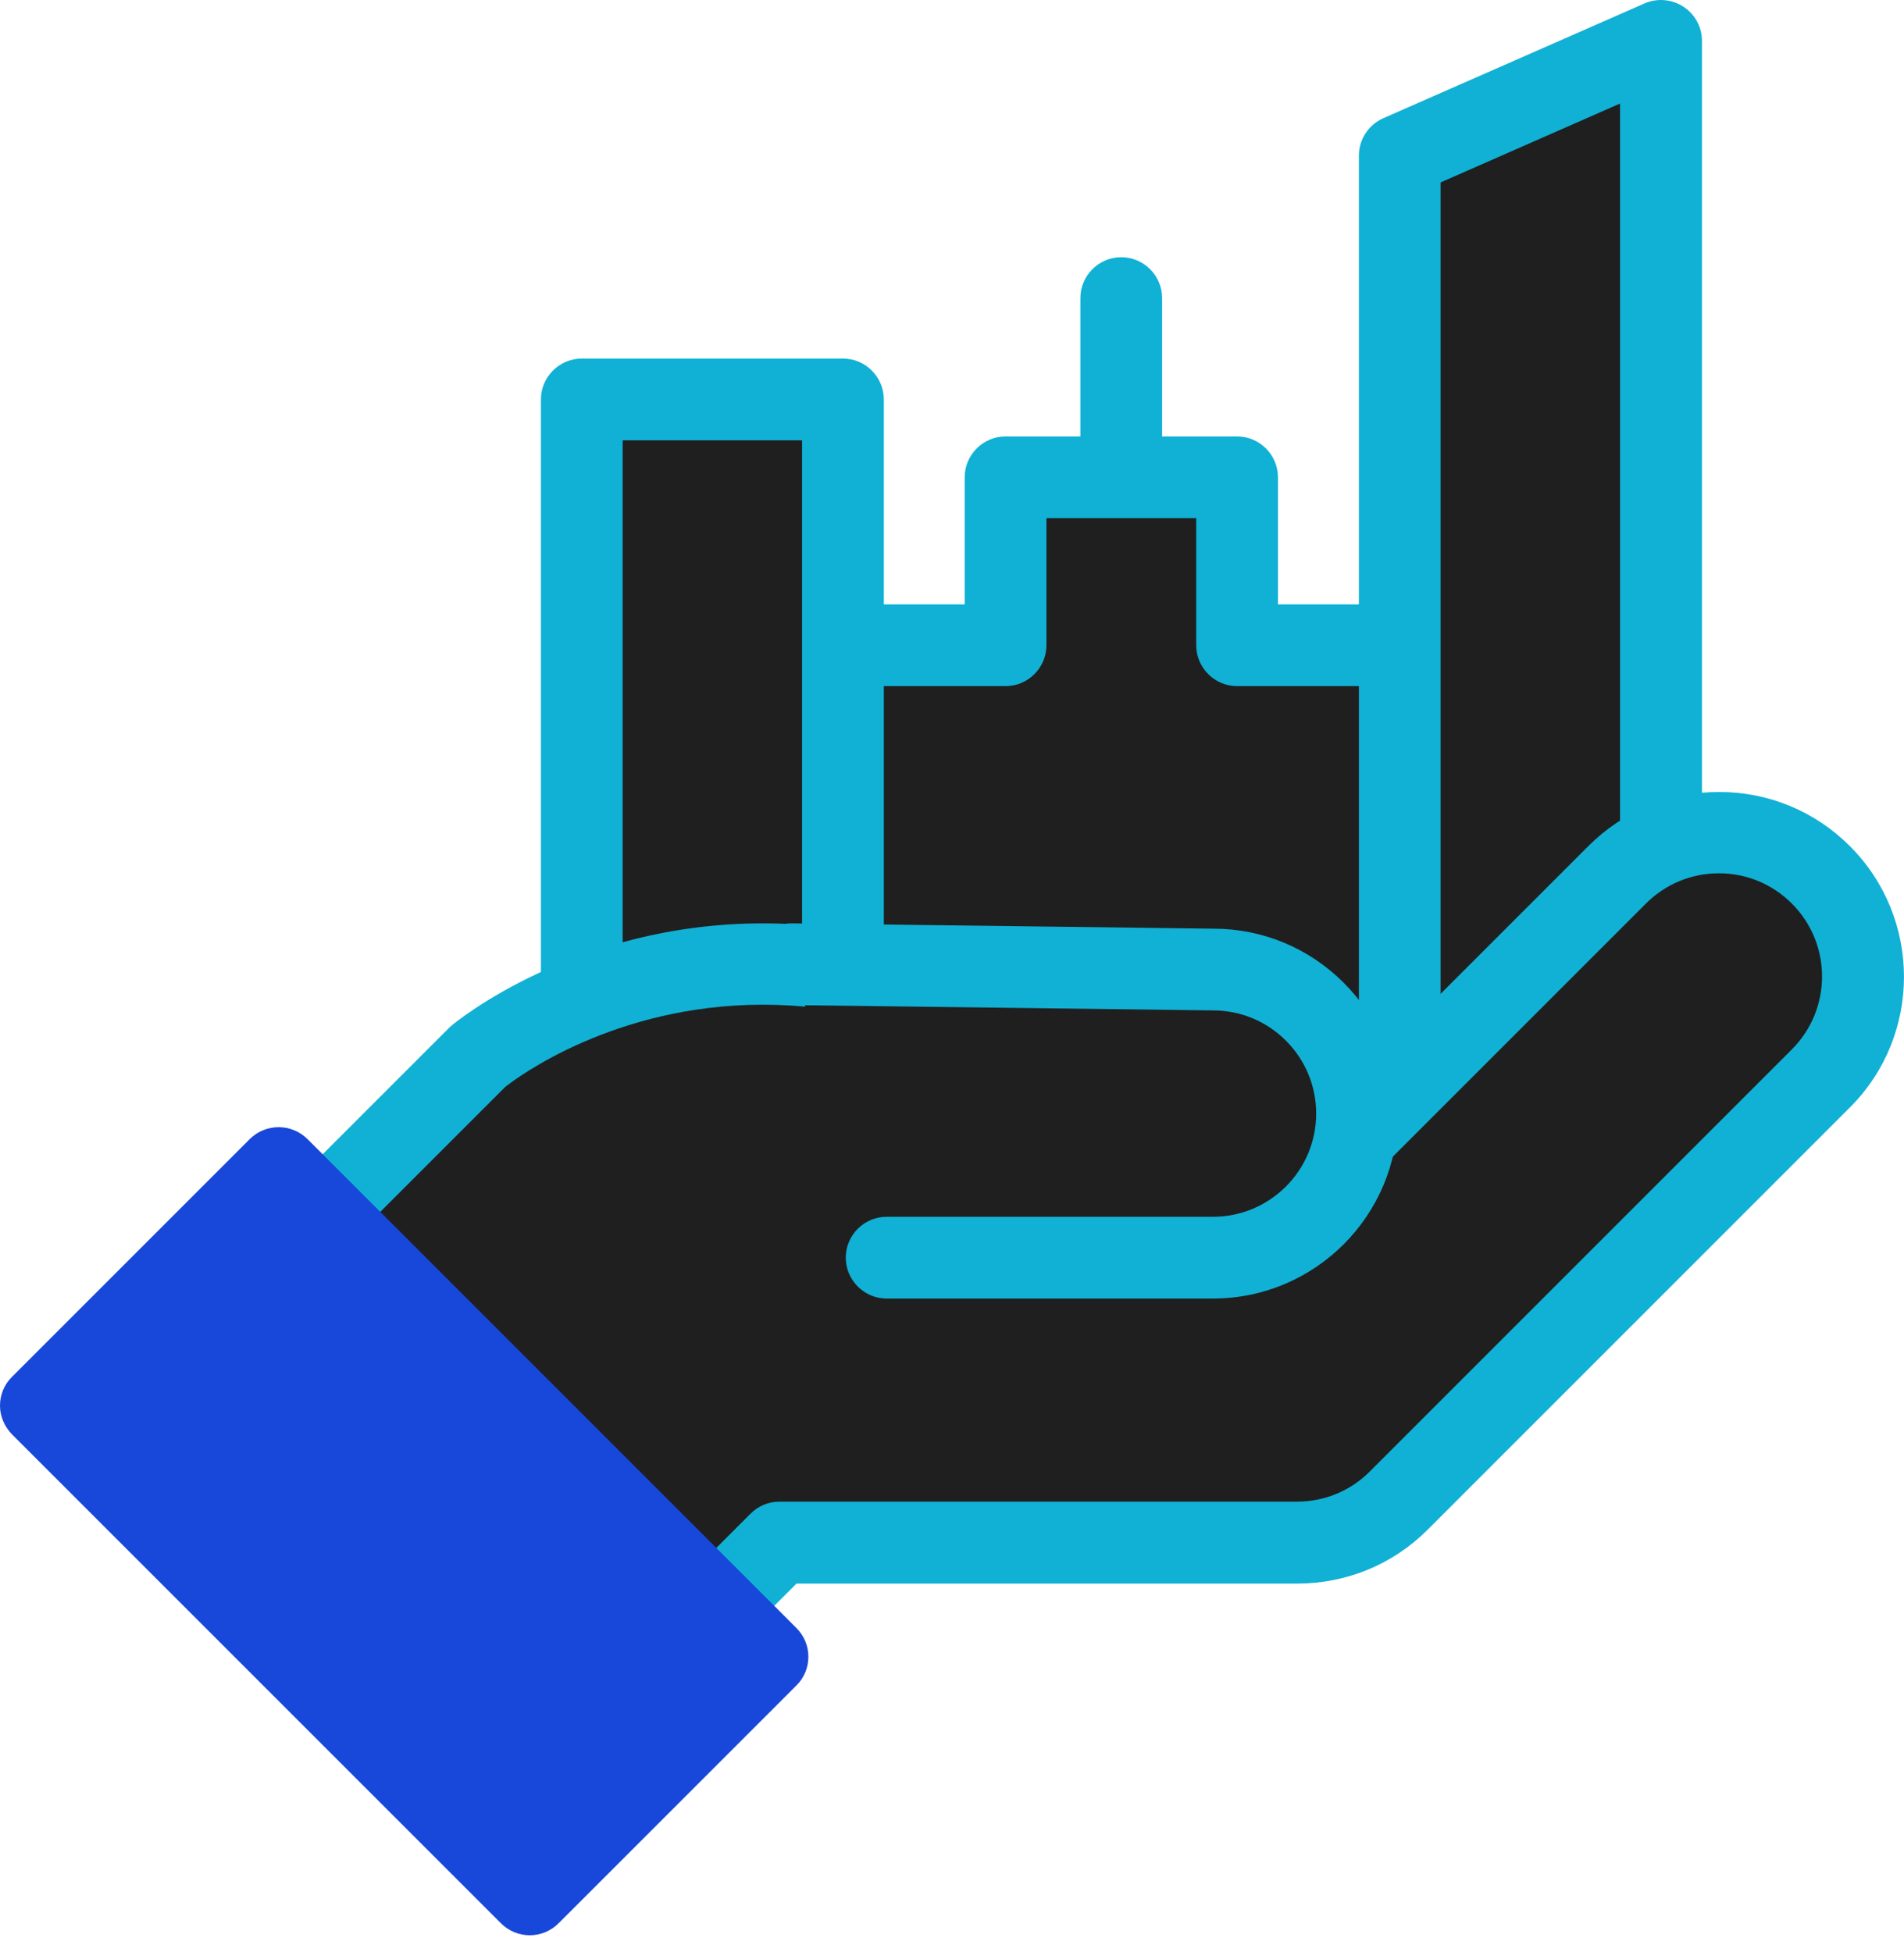 <svg width="79" height="81" viewBox="0 0 79 81" fill="none" xmlns="http://www.w3.org/2000/svg">
<path d="M46.522 22.025C45.59 22.025 44.827 21.262 44.827 20.329V12.368C44.827 11.435 45.59 10.672 46.522 10.672C47.455 10.672 48.218 11.435 48.218 12.368V20.329C48.218 21.262 47.455 22.025 46.522 22.025Z" fill="#10B1D5"/>
<path d="M51.329 26.765V19.795H41.722V26.765H34.066V46.562H58.985V26.765H51.329Z" fill="#1F1F1F"/>
<path d="M58.985 48.257H34.066C33.134 48.257 32.371 47.494 32.371 46.562V26.773C32.371 25.84 33.134 25.077 34.066 25.077H40.027V19.803C40.027 18.871 40.79 18.108 41.722 18.108H51.329C52.261 18.108 53.024 18.871 53.024 19.803V25.077H58.985C59.917 25.077 60.68 25.84 60.68 26.773V46.562C60.68 47.494 59.917 48.257 58.985 48.257ZM35.762 44.866H57.289V28.468H51.329C50.396 28.468 49.633 27.705 49.633 26.773V21.499H43.418V26.773C43.418 27.705 42.655 28.468 41.722 28.468H35.762V44.866Z" fill="#10B1D5"/>
<path d="M34.975 16.573H24.14V46.562H34.975V16.573Z" fill="#1F1F1F"/>
<path d="M34.975 48.257H24.14C23.207 48.257 22.444 47.494 22.444 46.561V16.573C22.444 15.64 23.207 14.877 24.14 14.877H34.975C35.908 14.877 36.671 15.64 36.671 16.573V46.561C36.671 47.494 35.908 48.257 34.975 48.257ZM25.835 44.866H33.279V18.269H25.835V44.866Z" fill="#10B1D5"/>
<path d="M68.913 46.562H58.078V6.458L68.913 1.693V46.562Z" fill="#1F1F1F"/>
<path d="M68.913 48.257H58.078C57.145 48.257 56.382 47.494 56.382 46.561V6.458C56.382 5.788 56.781 5.178 57.391 4.907L68.235 0.142C68.761 -0.087 69.363 -0.036 69.846 0.277C70.329 0.591 70.617 1.125 70.617 1.693V46.561C70.617 47.494 69.854 48.257 68.922 48.257H68.913ZM59.773 44.866H67.218V4.296L59.773 7.569V44.866Z" fill="#10B1D5"/>
<path d="M51.344 52.063L67.097 36.31C69.429 33.978 73.21 33.978 75.55 36.31C77.882 38.642 77.882 42.423 75.55 44.763L58.034 62.28C56.83 63.484 55.236 64.06 53.659 64.026C53.65 64.026 53.642 64.026 53.633 64.026H32.344L22.076 74.294L5.739 57.956L19.821 43.873C19.821 43.873 26.774 38.048 37.05 40.727L51.344 52.08V52.063Z" fill="#1F1F1F"/>
<path d="M22.068 75.981C21.619 75.981 21.187 75.803 20.873 75.481L4.535 59.143C3.874 58.482 3.874 57.405 4.535 56.744L18.618 42.661C18.618 42.661 18.685 42.593 18.728 42.559C18.931 42.389 23.883 38.311 31.657 38.311C33.582 38.311 35.541 38.566 37.474 39.066C37.703 39.125 37.914 39.236 38.101 39.38L51.217 49.791L65.902 35.106C67.352 33.657 69.276 32.86 71.328 32.86C73.38 32.86 75.305 33.657 76.754 35.106C79.747 38.099 79.747 42.966 76.754 45.95L59.238 63.467C57.788 64.917 55.863 65.705 53.812 65.705H53.676C53.676 65.705 53.642 65.705 53.634 65.705H33.048L23.272 75.481C22.959 75.803 22.526 75.981 22.077 75.981H22.068ZM8.13 57.939L22.068 71.878L31.14 62.806C31.462 62.483 31.886 62.306 32.336 62.306H53.803C54.948 62.306 56.025 61.865 56.83 61.059L74.346 43.542C76.017 41.872 76.017 39.159 74.346 37.489C73.541 36.683 72.464 36.234 71.32 36.234C70.175 36.234 69.098 36.683 68.293 37.489L52.54 53.242C51.929 53.852 50.963 53.903 50.285 53.369L36.278 42.245C34.735 41.872 33.184 41.686 31.657 41.686C25.485 41.686 21.432 44.721 20.958 45.103L8.138 57.922L8.13 57.939Z" fill="#10B1D5"/>
<path d="M32.845 40.007L50.328 40.227C53.626 40.227 56.305 42.898 56.305 46.205C56.305 49.503 53.626 52.182 50.328 52.182H36.787" fill="#1F1F1F"/>
<path d="M50.328 53.878H36.788C35.855 53.878 35.092 53.114 35.092 52.182C35.092 51.249 35.855 50.486 36.788 50.486H50.328C52.685 50.486 54.61 48.57 54.61 46.205C54.61 45.06 54.16 43.983 53.355 43.178C52.549 42.372 51.473 41.923 50.328 41.923L32.82 41.702C31.887 41.694 31.133 40.922 31.15 39.981C31.158 39.049 31.921 38.311 32.845 38.311H32.871L50.353 38.532C52.38 38.532 54.304 39.328 55.754 40.778C57.204 42.228 58.001 44.153 58.001 46.205C58.001 50.435 54.559 53.878 50.328 53.878Z" fill="#10B1D5"/>
<path d="M11.56 48.457L1.698 58.319L21.979 78.601L31.841 68.739L11.56 48.457Z" fill="#1848D9"/>
<path d="M21.976 80.296C21.544 80.296 21.111 80.127 20.781 79.796L0.5 59.516C0.187 59.194 0 58.77 0 58.32C0 57.871 0.178 57.438 0.5 57.125L10.361 47.264C11.022 46.603 12.099 46.603 12.76 47.264L33.041 67.545C33.363 67.867 33.541 68.291 33.541 68.74C33.541 69.19 33.363 69.622 33.041 69.936L23.18 79.796C22.849 80.127 22.417 80.296 21.985 80.296H21.976ZM4.095 58.32L21.976 76.201L29.437 68.74L11.556 50.859L4.095 58.32Z" fill="#1848D9"/>
</svg>
